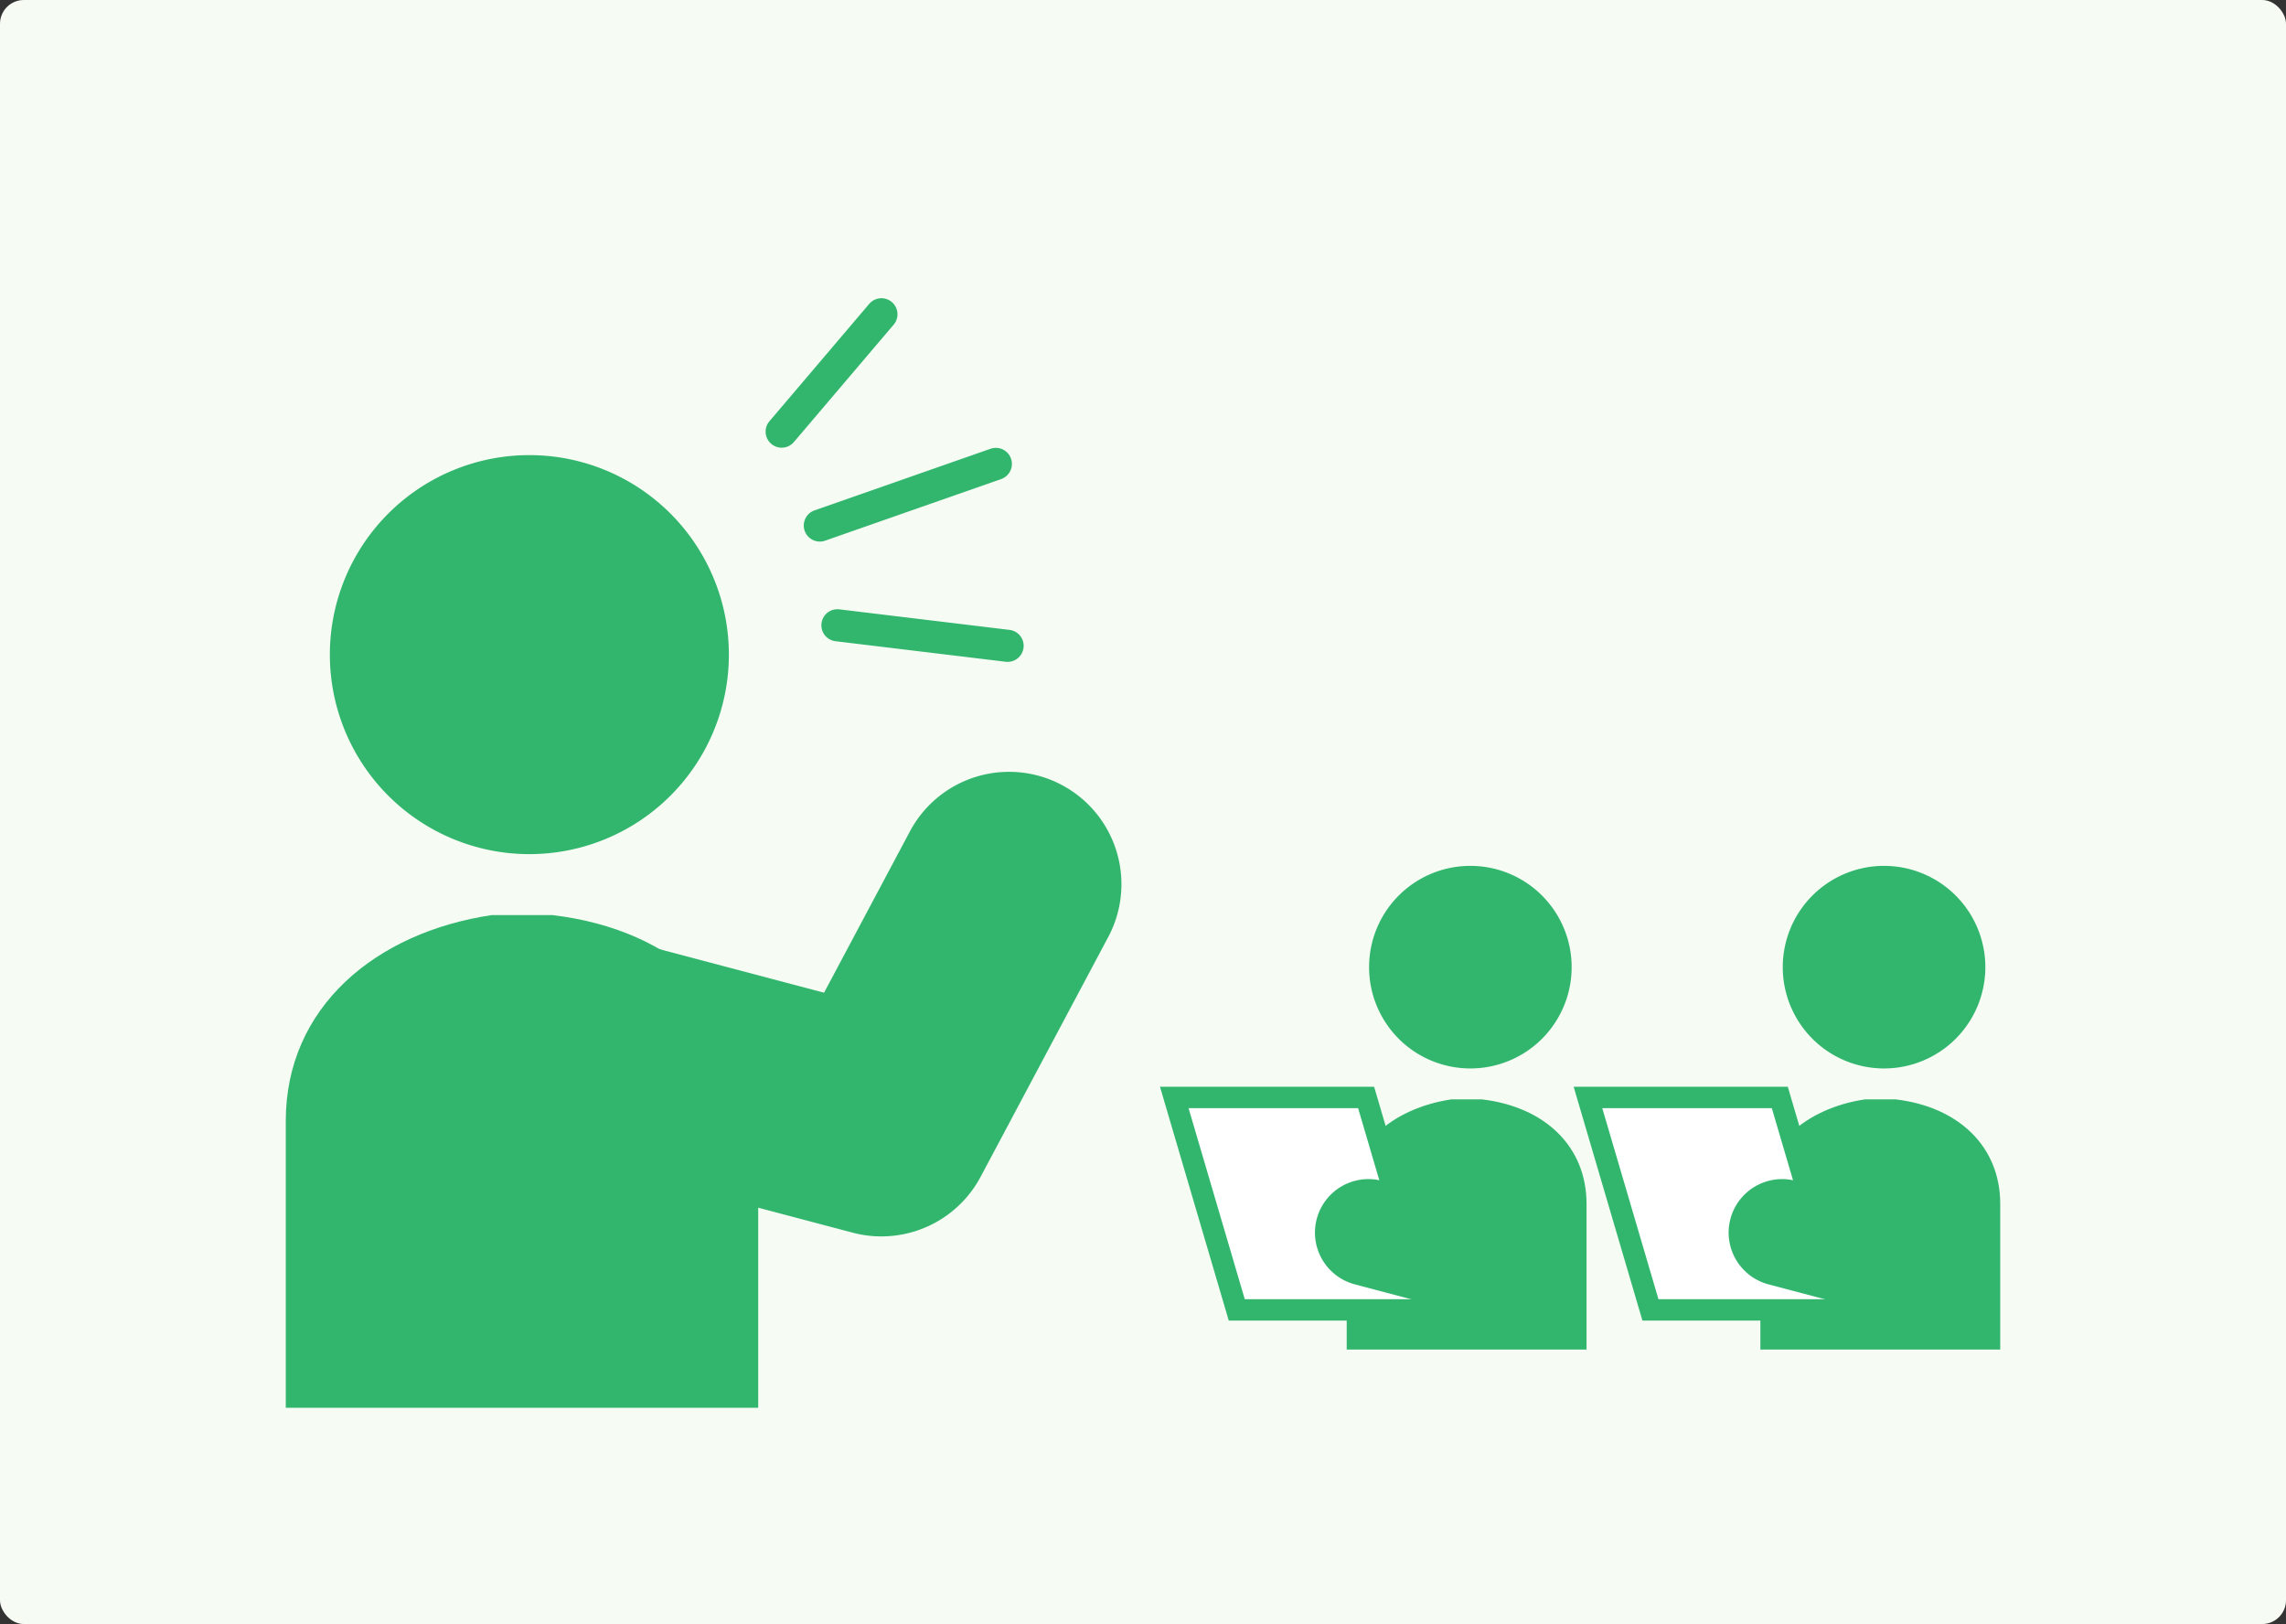 <svg xmlns="http://www.w3.org/2000/svg" xmlns:xlink="http://www.w3.org/1999/xlink" width="480" height="341" viewBox="0 0 480 341">
  <rect x="0" y="0" width="480" height="341" fill="#333333" stroke="none"/>
  <defs>
    <clipPath id="clip-path">
      <rect id="長方形_504" data-name="長方形 504" width="359.993" height="232.976" fill="none"/>
    </clipPath>
  </defs>
  <g id="グループ_1821" data-name="グループ 1821" transform="translate(-13657.5 -13206.233)">
    <g id="グループ_1814" data-name="グループ 1814" transform="translate(13248.5 1595.951)">
      <g id="グループ_1196" data-name="グループ 1196" transform="translate(0 5383.282)">
        <g id="グループ_599" data-name="グループ 599" transform="translate(409 6227)">
          <rect id="長方形_195" data-name="長方形 195" width="480" height="341" rx="5" fill="#f6fcf4"/>
        </g>
      </g>
      <g id="グループ_1672" data-name="グループ 1672" transform="translate(469.004 11672.902)">
        <g id="グループ_1671" data-name="グループ 1671" clip-path="url(#clip-path)">
          <path id="パス_1577" data-name="パス 1577" d="M95.462,83.451A41.891,41.891,0,1,1,53.57,41.56,41.891,41.891,0,0,1,95.462,83.451" transform="translate(-2.422 -8.62)" fill="#32b66e"/>
          <path id="パス_1578" data-name="パス 1578" d="M133.137,223.013a23.589,23.589,0,0,1-6.032-.785L56.431,203.544A23.591,23.591,0,0,1,68.49,157.93l52.6,13.907,18.025-33.865a23.59,23.59,0,0,1,41.648,22.168L153.958,210.5a23.594,23.594,0,0,1-20.821,12.509" transform="translate(-8.061 -26.022)" fill="#32b66e"/>
          <path id="パス_1579" data-name="パス 1579" d="M99.2,266.871H0V206.648c0-23.877,18.829-39.572,43.232-43.233H55.966C81.813,166.452,99.2,182.771,99.2,206.648Z" transform="translate(0 -33.895)" fill="#32b66e"/>
          <path id="パス_1580" data-name="パス 1580" d="M329.53,171.645a21.268,21.268,0,1,1-21.268-21.268,21.268,21.268,0,0,1,21.268,21.268" transform="translate(-59.527 -31.191)" fill="#32b66e"/>
          <path id="パス_1581" data-name="パス 1581" d="M331.428,264.768H281.065V234.192c0-12.122,9.559-20.09,21.949-21.949h6.465c13.122,1.542,21.949,9.827,21.949,21.949Z" transform="translate(-58.297 -44.022)" fill="#32b66e"/>
          <path id="パス_1582" data-name="パス 1582" d="M288.786,256.344H248.506l-13.12-44.608h40.281Z" transform="translate(-48.823 -43.917)" fill="#fff"/>
          <path id="パス_1583" data-name="パス 1583" d="M291,258H246.039L231.6,208.9h44.965Zm-41.6-4.494H285l-11.8-40.114H237.6Z" transform="translate(-48.037 -43.329)" fill="#32b66e"/>
          <path id="パス_1584" data-name="パス 1584" d="M316.538,261.39a11.192,11.192,0,0,1-2.868-.373l-32.65-8.625a11.233,11.233,0,1,1,5.738-21.722l15.568,4.113-.535-2.947a11.233,11.233,0,1,1,22.1-4.018l3.7,20.329a11.234,11.234,0,0,1-11.053,13.243" transform="translate(-56.552 -45.339)" fill="#32b66e"/>
          <path id="パス_1585" data-name="パス 1585" d="M439.124,171.645a21.268,21.268,0,1,1-21.268-21.268,21.268,21.268,0,0,1,21.268,21.268" transform="translate(-82.258 -31.191)" fill="#32b66e"/>
          <path id="パス_1586" data-name="パス 1586" d="M441.022,264.768H390.659V234.192c0-12.122,9.559-20.09,21.949-21.949h6.465c13.122,1.542,21.949,9.827,21.949,21.949Z" transform="translate(-81.029 -44.022)" fill="#32b66e"/>
          <path id="パス_1587" data-name="パス 1587" d="M398.38,256.344H358.1l-13.12-44.608H385.26Z" transform="translate(-71.554 -43.917)" fill="#fff"/>
          <path id="パス_1588" data-name="パス 1588" d="M400.6,258H355.633l-14.442-49.1h44.965Zm-41.6-4.494h35.6l-11.8-40.114H347.2Z" transform="translate(-70.768 -43.329)" fill="#32b66e"/>
          <path id="パス_1589" data-name="パス 1589" d="M426.133,261.39a11.192,11.192,0,0,1-2.868-.373l-32.651-8.625a11.233,11.233,0,0,1,5.738-21.722l15.568,4.113-.535-2.946a11.233,11.233,0,1,1,22.1-4.02l3.7,20.329a11.234,11.234,0,0,1-11.053,13.244" transform="translate(-79.284 -45.339)" fill="#32b66e"/>
          <path id="パス_1590" data-name="パス 1590" d="M140.6,59.317a3.371,3.371,0,0,1-1.113-6.552l36.962-12.937a3.37,3.37,0,0,1,2.226,6.362L141.713,59.128a3.375,3.375,0,0,1-1.113.189" transform="translate(-28.463 -8.222)" fill="#32b66e"/>
          <path id="パス_1591" data-name="パス 1591" d="M181,93.442a3.565,3.565,0,0,1-.408-.024l-35.73-4.312a3.37,3.37,0,1,1,.808-6.692l35.73,4.312a3.37,3.37,0,0,1-.4,6.716" transform="translate(-29.431 -17.089)" fill="#32b66e"/>
          <path id="パス_1592" data-name="パス 1592" d="M130.494,31.381a3.37,3.37,0,0,1-2.566-5.553L148.874,1.187a3.37,3.37,0,0,1,5.135,4.366L133.063,30.194a3.363,3.363,0,0,1-2.569,1.187" transform="translate(-26.368 0)" fill="#32b66e"/>
        </g>
      </g>
    </g>
  </g>
</svg>
